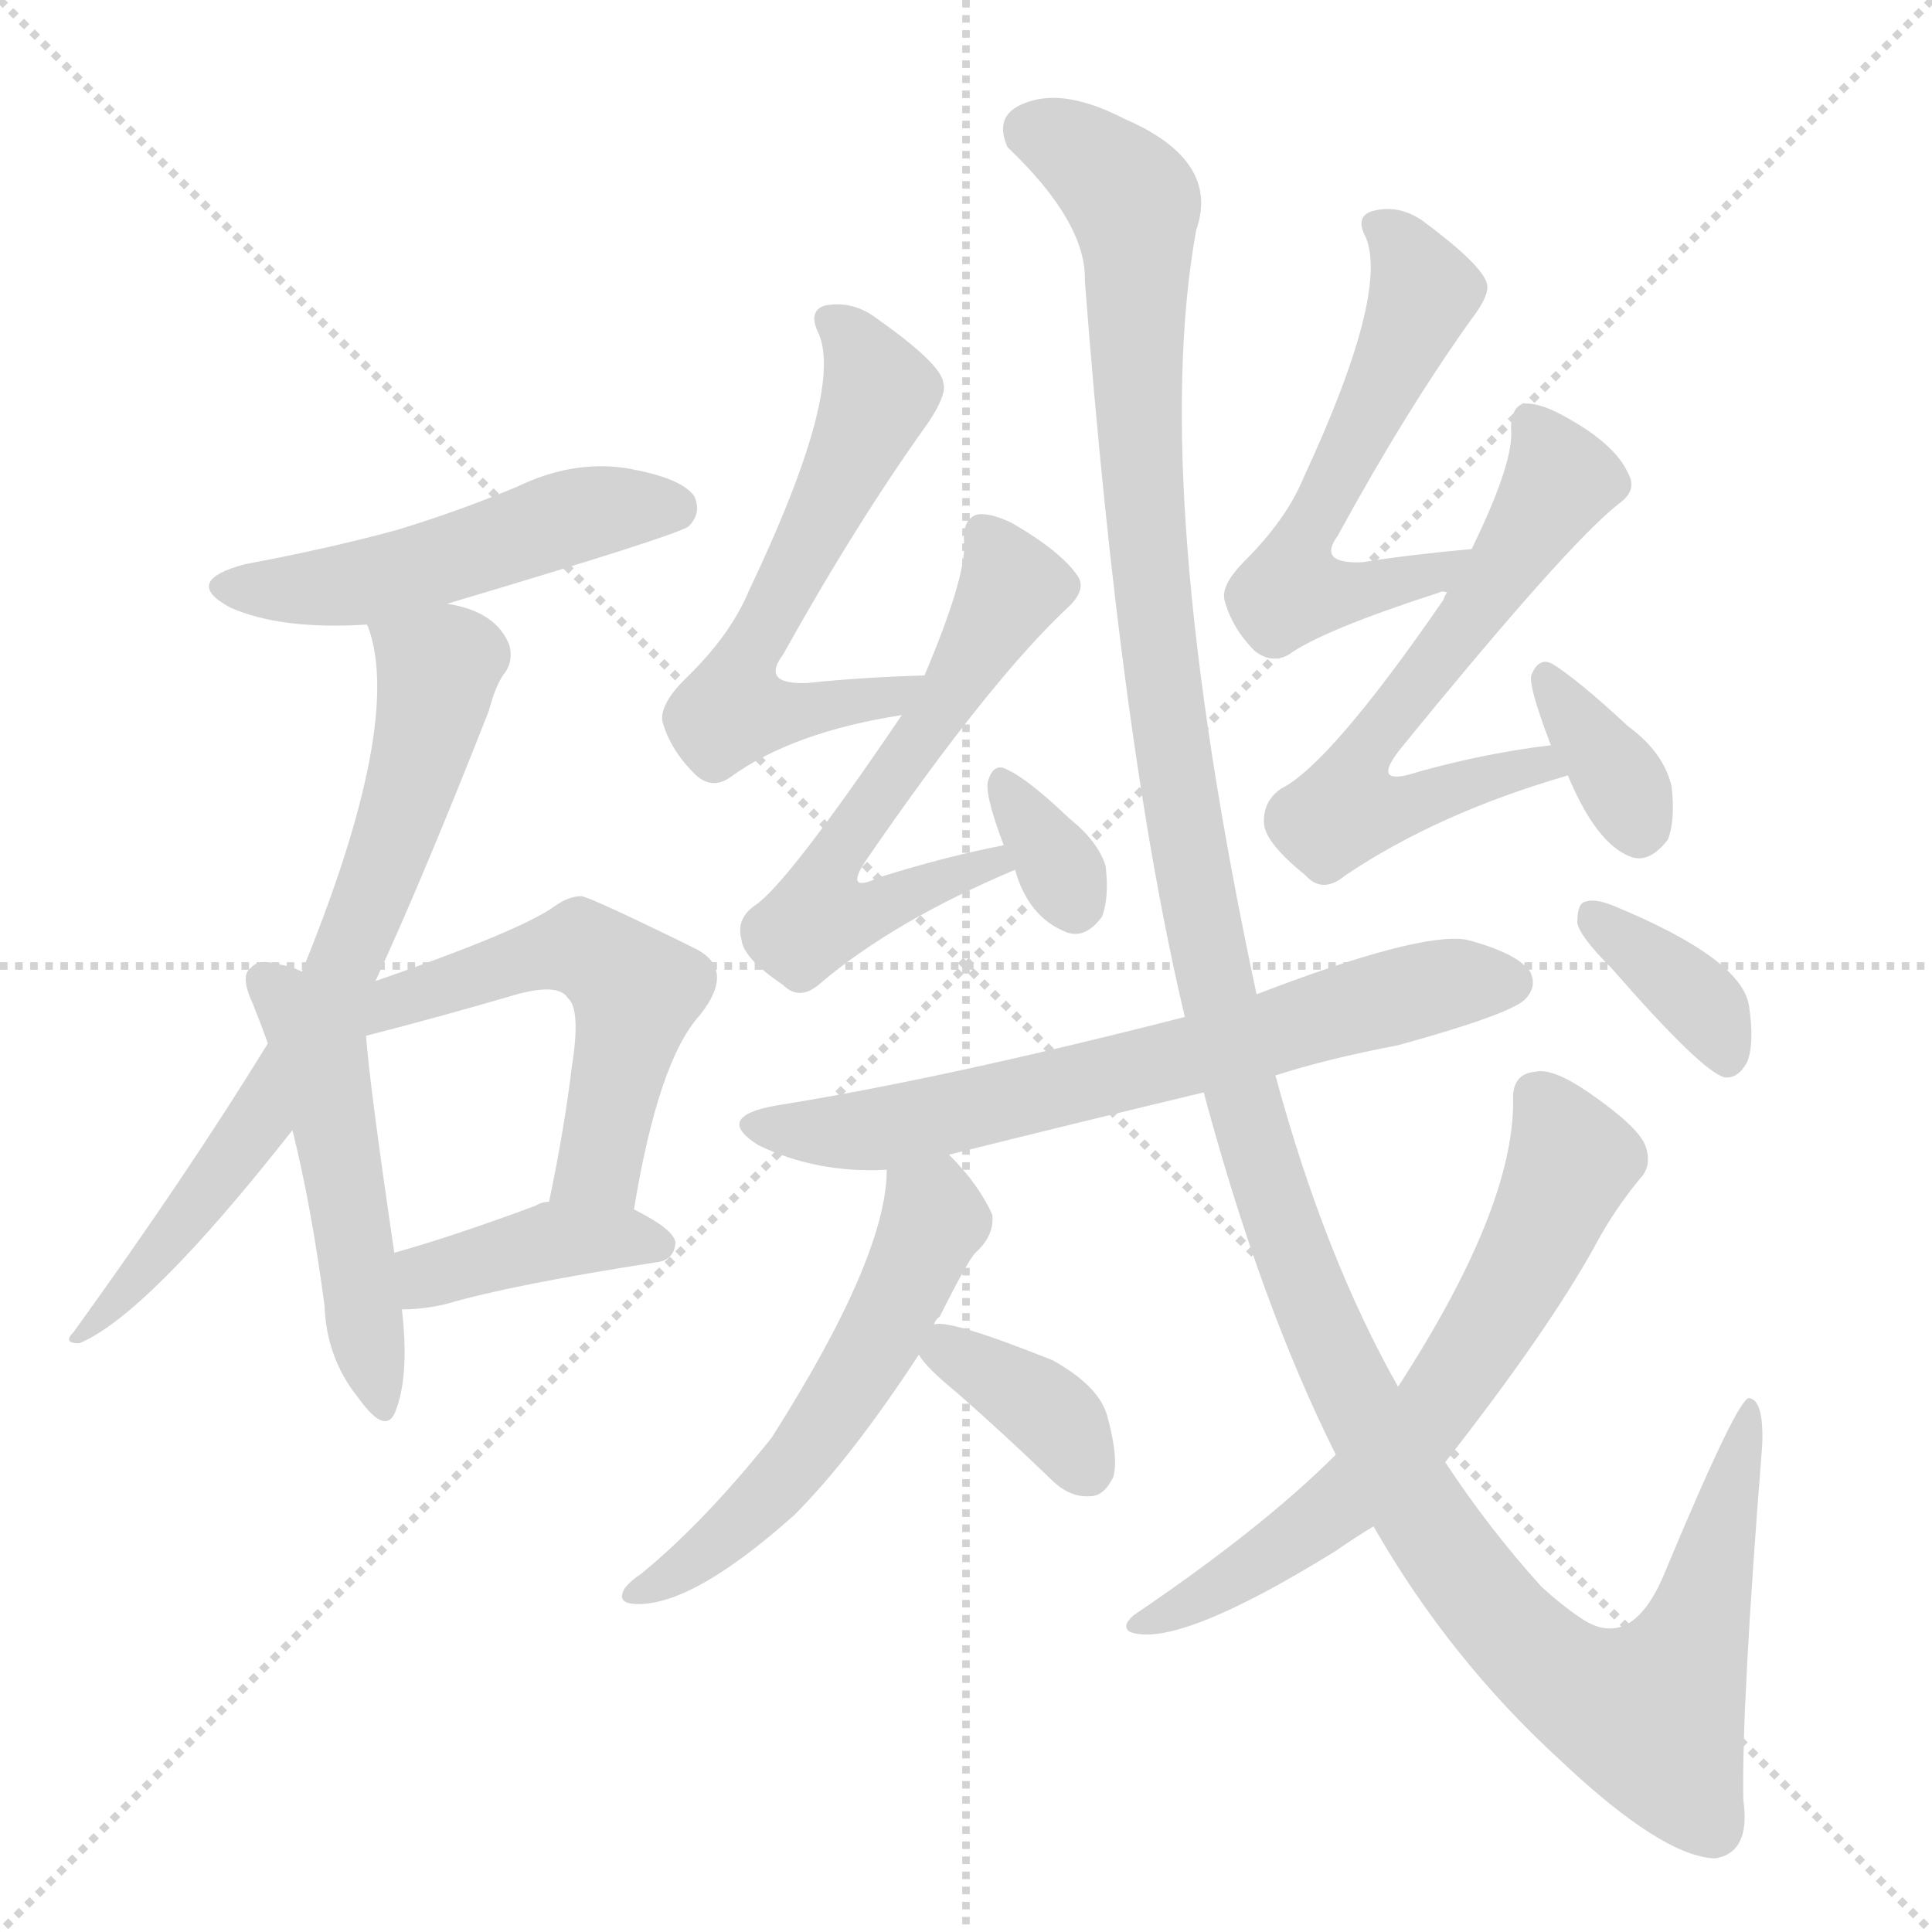 <svg version="1.1" viewBox="0 0 1024 1024" xmlns="http://www.w3.org/2000/svg">
  <g stroke="lightgray" stroke-dasharray="1,1" stroke-width="1" transform="scale(4, 4)">
    <line x1="0" y1="0" x2="256" y2="256"></line>
    <line x1="256" y1="0" x2="0" y2="256"></line>
    <line x1="128" y1="0" x2="128" y2="256"></line>
    <line x1="0" y1="128" x2="256" y2="128"></line>
  </g>
  <g transform="scale(1, -1) translate(0, -900)">
    <style type="text/css">
      
        @keyframes keyframes0 {
          from {
            stroke: blue;
            stroke-dashoffset: 498;
            stroke-width: 128;
          }
          62% {
            animation-timing-function: step-end;
            stroke: blue;
            stroke-dashoffset: 0;
            stroke-width: 128;
          }
          to {
            stroke: black;
            stroke-width: 1024;
          }
        }
        #make-me-a-hanzi-animation-0 {
          animation: keyframes0 0.655s both;
          animation-delay: 0s;
          animation-timing-function: linear;
        }
      
        @keyframes keyframes1 {
          from {
            stroke: blue;
            stroke-dashoffset: 699;
            stroke-width: 128;
          }
          69% {
            animation-timing-function: step-end;
            stroke: blue;
            stroke-dashoffset: 0;
            stroke-width: 128;
          }
          to {
            stroke: black;
            stroke-width: 1024;
          }
        }
        #make-me-a-hanzi-animation-1 {
          animation: keyframes1 0.819s both;
          animation-delay: 0.655s;
          animation-timing-function: linear;
        }
      
        @keyframes keyframes2 {
          from {
            stroke: blue;
            stroke-dashoffset: 493;
            stroke-width: 128;
          }
          62% {
            animation-timing-function: step-end;
            stroke: blue;
            stroke-dashoffset: 0;
            stroke-width: 128;
          }
          to {
            stroke: black;
            stroke-width: 1024;
          }
        }
        #make-me-a-hanzi-animation-2 {
          animation: keyframes2 0.651s both;
          animation-delay: 1.474s;
          animation-timing-function: linear;
        }
      
        @keyframes keyframes3 {
          from {
            stroke: blue;
            stroke-dashoffset: 528;
            stroke-width: 128;
          }
          63% {
            animation-timing-function: step-end;
            stroke: blue;
            stroke-dashoffset: 0;
            stroke-width: 128;
          }
          to {
            stroke: black;
            stroke-width: 1024;
          }
        }
        #make-me-a-hanzi-animation-3 {
          animation: keyframes3 0.68s both;
          animation-delay: 2.125s;
          animation-timing-function: linear;
        }
      
        @keyframes keyframes4 {
          from {
            stroke: blue;
            stroke-dashoffset: 393;
            stroke-width: 128;
          }
          56% {
            animation-timing-function: step-end;
            stroke: blue;
            stroke-dashoffset: 0;
            stroke-width: 128;
          }
          to {
            stroke: black;
            stroke-width: 1024;
          }
        }
        #make-me-a-hanzi-animation-4 {
          animation: keyframes4 0.57s both;
          animation-delay: 2.805s;
          animation-timing-function: linear;
        }
      
        @keyframes keyframes5 {
          from {
            stroke: blue;
            stroke-dashoffset: 581;
            stroke-width: 128;
          }
          65% {
            animation-timing-function: step-end;
            stroke: blue;
            stroke-dashoffset: 0;
            stroke-width: 128;
          }
          to {
            stroke: black;
            stroke-width: 1024;
          }
        }
        #make-me-a-hanzi-animation-5 {
          animation: keyframes5 0.723s both;
          animation-delay: 3.375s;
          animation-timing-function: linear;
        }
      
        @keyframes keyframes6 {
          from {
            stroke: blue;
            stroke-dashoffset: 577;
            stroke-width: 128;
          }
          65% {
            animation-timing-function: step-end;
            stroke: blue;
            stroke-dashoffset: 0;
            stroke-width: 128;
          }
          to {
            stroke: black;
            stroke-width: 1024;
          }
        }
        #make-me-a-hanzi-animation-6 {
          animation: keyframes6 0.72s both;
          animation-delay: 4.098s;
          animation-timing-function: linear;
        }
      
        @keyframes keyframes7 {
          from {
            stroke: blue;
            stroke-dashoffset: 329;
            stroke-width: 128;
          }
          52% {
            animation-timing-function: step-end;
            stroke: blue;
            stroke-dashoffset: 0;
            stroke-width: 128;
          }
          to {
            stroke: black;
            stroke-width: 1024;
          }
        }
        #make-me-a-hanzi-animation-7 {
          animation: keyframes7 0.518s both;
          animation-delay: 4.817s;
          animation-timing-function: linear;
        }
      
        @keyframes keyframes8 {
          from {
            stroke: blue;
            stroke-dashoffset: 562;
            stroke-width: 128;
          }
          65% {
            animation-timing-function: step-end;
            stroke: blue;
            stroke-dashoffset: 0;
            stroke-width: 128;
          }
          to {
            stroke: black;
            stroke-width: 1024;
          }
        }
        #make-me-a-hanzi-animation-8 {
          animation: keyframes8 0.707s both;
          animation-delay: 5.335s;
          animation-timing-function: linear;
        }
      
        @keyframes keyframes9 {
          from {
            stroke: blue;
            stroke-dashoffset: 595;
            stroke-width: 128;
          }
          66% {
            animation-timing-function: step-end;
            stroke: blue;
            stroke-dashoffset: 0;
            stroke-width: 128;
          }
          to {
            stroke: black;
            stroke-width: 1024;
          }
        }
        #make-me-a-hanzi-animation-9 {
          animation: keyframes9 0.734s both;
          animation-delay: 6.042s;
          animation-timing-function: linear;
        }
      
        @keyframes keyframes10 {
          from {
            stroke: blue;
            stroke-dashoffset: 347;
            stroke-width: 128;
          }
          53% {
            animation-timing-function: step-end;
            stroke: blue;
            stroke-dashoffset: 0;
            stroke-width: 128;
          }
          to {
            stroke: black;
            stroke-width: 1024;
          }
        }
        #make-me-a-hanzi-animation-10 {
          animation: keyframes10 0.532s both;
          animation-delay: 6.777s;
          animation-timing-function: linear;
        }
      
        @keyframes keyframes11 {
          from {
            stroke: blue;
            stroke-dashoffset: 662;
            stroke-width: 128;
          }
          68% {
            animation-timing-function: step-end;
            stroke: blue;
            stroke-dashoffset: 0;
            stroke-width: 128;
          }
          to {
            stroke: black;
            stroke-width: 1024;
          }
        }
        #make-me-a-hanzi-animation-11 {
          animation: keyframes11 0.789s both;
          animation-delay: 7.309s;
          animation-timing-function: linear;
        }
      
        @keyframes keyframes12 {
          from {
            stroke: blue;
            stroke-dashoffset: 541;
            stroke-width: 128;
          }
          64% {
            animation-timing-function: step-end;
            stroke: blue;
            stroke-dashoffset: 0;
            stroke-width: 128;
          }
          to {
            stroke: black;
            stroke-width: 1024;
          }
        }
        #make-me-a-hanzi-animation-12 {
          animation: keyframes12 0.69s both;
          animation-delay: 8.098s;
          animation-timing-function: linear;
        }
      
        @keyframes keyframes13 {
          from {
            stroke: blue;
            stroke-dashoffset: 361;
            stroke-width: 128;
          }
          54% {
            animation-timing-function: step-end;
            stroke: blue;
            stroke-dashoffset: 0;
            stroke-width: 128;
          }
          to {
            stroke: black;
            stroke-width: 1024;
          }
        }
        #make-me-a-hanzi-animation-13 {
          animation: keyframes13 0.544s both;
          animation-delay: 8.788s;
          animation-timing-function: linear;
        }
      
        @keyframes keyframes14 {
          from {
            stroke: blue;
            stroke-dashoffset: 1383;
            stroke-width: 128;
          }
          82% {
            animation-timing-function: step-end;
            stroke: blue;
            stroke-dashoffset: 0;
            stroke-width: 128;
          }
          to {
            stroke: black;
            stroke-width: 1024;
          }
        }
        #make-me-a-hanzi-animation-14 {
          animation: keyframes14 1.375s both;
          animation-delay: 9.332s;
          animation-timing-function: linear;
        }
      
        @keyframes keyframes15 {
          from {
            stroke: blue;
            stroke-dashoffset: 642;
            stroke-width: 128;
          }
          68% {
            animation-timing-function: step-end;
            stroke: blue;
            stroke-dashoffset: 0;
            stroke-width: 128;
          }
          to {
            stroke: black;
            stroke-width: 1024;
          }
        }
        #make-me-a-hanzi-animation-15 {
          animation: keyframes15 0.772s both;
          animation-delay: 10.707s;
          animation-timing-function: linear;
        }
      
        @keyframes keyframes16 {
          from {
            stroke: blue;
            stroke-dashoffset: 360;
            stroke-width: 128;
          }
          54% {
            animation-timing-function: step-end;
            stroke: blue;
            stroke-dashoffset: 0;
            stroke-width: 128;
          }
          to {
            stroke: black;
            stroke-width: 1024;
          }
        }
        #make-me-a-hanzi-animation-16 {
          animation: keyframes16 0.543s both;
          animation-delay: 11.48s;
          animation-timing-function: linear;
        }
      
    </style>
    
      <path d="M 237 580 Q 358 616 365 621 Q 372 628 368 637 Q 361 647 331 652 Q 303 656 274 642 Q 243 629 210 619 Q 173 609 130 601 Q 96 592 122 578 Q 149 566 195 569 L 237 580 Z" fill="lightgray"></path>
    
      <path d="M 199 380 Q 224 434 259 523 Q 263 538 268 544 Q 272 550 270 558 Q 263 576 237 580 C 208 588 189 592 195 569 Q 194 569 195 568 Q 214 517 160 385 L 142 347 Q 99 277 39 194 Q 33 188 42 188 Q 78 203 155 301 L 199 380 Z" fill="lightgray"></path>
    
      <path d="M 160 385 Q 154 388 147 389 Q 137 392 133 387 Q 127 383 134 368 Q 138 358 142 347 L 155 301 Q 165 261 172 208 Q 173 180 190 159 Q 205 138 210 153 Q 217 172 213 206 L 209 236 Q 196 324 194 351 C 190 392 212 366 160 385 Z" fill="lightgray"></path>
    
      <path d="M 194 351 Q 233 361 274 373 Q 296 379 301 371 Q 308 365 303 334 Q 299 301 291 263 C 285 234 331 229 336 259 Q 349 338 371 362 Q 390 386 369 397 Q 312 425 308 425 Q 301 425 293 419 Q 274 406 199 380 C 171 370 165 343 194 351 Z" fill="lightgray"></path>
    
      <path d="M 213 206 Q 225 206 237 209 Q 271 219 348 231 Q 357 232 358 241 Q 358 248 336 259 L 291 263 Q 287 263 284 261 Q 241 245 209 236 C 180 228 183 205 213 206 Z" fill="lightgray"></path>
    
      <path d="M 490 542 Q 456 541 428 538 Q 403 537 415 553 Q 454 623 492 676 Q 502 691 500 697 Q 499 707 465 731 Q 452 741 437 738 Q 428 735 434 723 Q 447 692 397 587 Q 387 563 363 540 Q 350 527 351 518 Q 355 503 368 490 Q 377 481 387 488 Q 420 512 478 521 C 508 526 520 543 490 542 Z" fill="lightgray"></path>
    
      <path d="M 532 452 Q 501 446 466 435 Q 447 426 459 444 Q 525 540 567 579 Q 576 588 571 595 Q 562 608 536 623 Q 523 629 517 627 Q 510 624 511 612 Q 512 594 490 542 L 478 521 Q 417 431 400 420 Q 390 413 393 402 Q 394 392 415 378 Q 424 369 435 379 Q 474 412 538 439 C 566 451 561 458 532 452 Z" fill="lightgray"></path>
    
      <path d="M 538 439 Q 545 414 565 406 Q 575 402 584 414 Q 588 424 586 441 Q 582 454 567 466 Q 545 487 534 492 Q 527 496 524 487 Q 521 481 532 452 L 538 439 Z" fill="lightgray"></path>
    
      <path d="M 780 609 Q 747 606 722 602 Q 698 601 709 616 Q 745 682 780 731 Q 790 744 788 750 Q 785 760 754 783 Q 741 792 727 788 Q 718 785 724 774 Q 736 744 691 647 Q 682 625 660 603 Q 647 590 649 582 Q 653 567 665 555 Q 674 548 683 553 Q 701 566 763 586 Q 764 587 767 586 C 796 592 810 612 780 609 Z" fill="lightgray"></path>
    
      <path d="M 822 505 Q 788 501 752 491 Q 725 482 743 504 Q 831 612 858 633 Q 868 640 863 649 Q 856 665 828 680 Q 815 687 807 686 Q 800 683 801 670 Q 801 652 780 609 L 767 586 Q 766 585 765 582 Q 705 495 679 482 Q 669 475 670 463 Q 671 453 692 436 Q 701 426 713 436 Q 762 469 831 489 C 860 498 852 509 822 505 Z" fill="lightgray"></path>
    
      <path d="M 831 489 Q 846 453 864 446 Q 874 442 884 455 Q 888 465 886 483 Q 882 501 863 515 Q 836 540 823 548 Q 816 552 812 543 Q 809 539 822 505 L 831 489 Z" fill="lightgray"></path>
    
      <path d="M 676 330 Q 704 339 741 346 Q 799 362 808 370 Q 815 377 811 385 Q 804 395 777 402 Q 752 406 666 373 L 628 361 Q 499 328 411 314 Q 378 308 402 293 Q 433 278 470 280 L 503 288 Q 567 304 638 321 L 676 330 Z" fill="lightgray"></path>
    
      <path d="M 470 280 Q 470 234 409 138 Q 373 93 340 66 Q 334 62 331 58 Q 327 51 335 50 Q 365 47 421 97 Q 451 127 487 182 L 495 198 Q 496 201 498 202 Q 513 232 517 236 Q 527 245 526 256 Q 519 272 503 288 C 483 310 472 310 470 280 Z" fill="lightgray"></path>
    
      <path d="M 487 182 Q 491 175 507 162 Q 531 141 557 116 Q 567 106 578 107 Q 585 107 590 117 Q 593 127 587 149 Q 583 165 558 179 Q 503 201 495 198 C 477 197 477 197 487 182 Z" fill="lightgray"></path>
    
      <path d="M 728 91 Q 768 21 827 -33 Q 881 -84 909 -85 Q 928 -82 924 -54 Q 923 -5 934 134 Q 935 158 927 159 Q 921 159 883 68 Q 865 23 837 43 Q 828 49 817 59 Q 789 90 766 125 L 741 165 Q 702 234 676 330 L 666 373 Q 609 640 634 778 Q 647 815 596 837 Q 565 853 545 846 Q 526 840 534 822 Q 576 782 575 751 Q 594 504 628 361 L 638 321 Q 668 209 708 129 L 728 91 Z" fill="lightgray"></path>
    
      <path d="M 708 129 Q 669 90 601 44 Q 594 38 599 35 Q 624 26 708 78 Q 718 85 728 91 L 766 125 Q 820 194 845 239 Q 855 258 869 275 Q 876 282 872 293 Q 868 303 842 321 Q 823 334 814 332 Q 801 331 802 316 Q 802 259 741 165 L 708 129 Z" fill="lightgray"></path>
    
      <path d="M 854 387 Q 902 332 914 329 Q 921 328 926 337 Q 930 347 927 367 Q 923 392 855 420 Q 845 424 840 422 Q 836 421 836 411 Q 837 404 854 387 Z" fill="lightgray"></path>
    
    
      <clipPath id="make-me-a-hanzi-clip-0">
        <path d="M 237 580 Q 358 616 365 621 Q 372 628 368 637 Q 361 647 331 652 Q 303 656 274 642 Q 243 629 210 619 Q 173 609 130 601 Q 96 592 122 578 Q 149 566 195 569 L 237 580 Z"></path>
      </clipPath>
      <path clip-path="url(#make-me-a-hanzi-clip-0)" d="M 123 590 L 196 592 L 312 629 L 359 629" fill="none" id="make-me-a-hanzi-animation-0" stroke-dasharray="370 740" stroke-linecap="round"></path>
    
      <clipPath id="make-me-a-hanzi-clip-1">
        <path d="M 199 380 Q 224 434 259 523 Q 263 538 268 544 Q 272 550 270 558 Q 263 576 237 580 C 208 588 189 592 195 569 Q 194 569 195 568 Q 214 517 160 385 L 142 347 Q 99 277 39 194 Q 33 188 42 188 Q 78 203 155 301 L 199 380 Z"></path>
      </clipPath>
      <path clip-path="url(#make-me-a-hanzi-clip-1)" d="M 203 569 L 232 545 L 232 539 L 189 405 L 136 301 L 44 193" fill="none" id="make-me-a-hanzi-animation-1" stroke-dasharray="571 1142" stroke-linecap="round"></path>
    
      <clipPath id="make-me-a-hanzi-clip-2">
        <path d="M 160 385 Q 154 388 147 389 Q 137 392 133 387 Q 127 383 134 368 Q 138 358 142 347 L 155 301 Q 165 261 172 208 Q 173 180 190 159 Q 205 138 210 153 Q 217 172 213 206 L 209 236 Q 196 324 194 351 C 190 392 212 366 160 385 Z"></path>
      </clipPath>
      <path clip-path="url(#make-me-a-hanzi-clip-2)" d="M 141 380 L 167 357 L 200 157" fill="none" id="make-me-a-hanzi-animation-2" stroke-dasharray="365 730" stroke-linecap="round"></path>
    
      <clipPath id="make-me-a-hanzi-clip-3">
        <path d="M 194 351 Q 233 361 274 373 Q 296 379 301 371 Q 308 365 303 334 Q 299 301 291 263 C 285 234 331 229 336 259 Q 349 338 371 362 Q 390 386 369 397 Q 312 425 308 425 Q 301 425 293 419 Q 274 406 199 380 C 171 370 165 343 194 351 Z"></path>
      </clipPath>
      <path clip-path="url(#make-me-a-hanzi-clip-3)" d="M 199 358 L 213 372 L 291 395 L 308 397 L 328 385 L 337 374 L 321 295 L 315 281 L 299 269" fill="none" id="make-me-a-hanzi-animation-3" stroke-dasharray="400 800" stroke-linecap="round"></path>
    
      <clipPath id="make-me-a-hanzi-clip-4">
        <path d="M 213 206 Q 225 206 237 209 Q 271 219 348 231 Q 357 232 358 241 Q 358 248 336 259 L 291 263 Q 287 263 284 261 Q 241 245 209 236 C 180 228 183 205 213 206 Z"></path>
      </clipPath>
      <path clip-path="url(#make-me-a-hanzi-clip-4)" d="M 219 214 L 234 227 L 293 243 L 349 240" fill="none" id="make-me-a-hanzi-animation-4" stroke-dasharray="265 530" stroke-linecap="round"></path>
    
      <clipPath id="make-me-a-hanzi-clip-5">
        <path d="M 490 542 Q 456 541 428 538 Q 403 537 415 553 Q 454 623 492 676 Q 502 691 500 697 Q 499 707 465 731 Q 452 741 437 738 Q 428 735 434 723 Q 447 692 397 587 Q 387 563 363 540 Q 350 527 351 518 Q 355 503 368 490 Q 377 481 387 488 Q 420 512 478 521 C 508 526 520 543 490 542 Z"></path>
      </clipPath>
      <path clip-path="url(#make-me-a-hanzi-clip-5)" d="M 444 729 L 460 708 L 465 687 L 388 527 L 406 521 L 468 529 L 482 540" fill="none" id="make-me-a-hanzi-animation-5" stroke-dasharray="453 906" stroke-linecap="round"></path>
    
      <clipPath id="make-me-a-hanzi-clip-6">
        <path d="M 532 452 Q 501 446 466 435 Q 447 426 459 444 Q 525 540 567 579 Q 576 588 571 595 Q 562 608 536 623 Q 523 629 517 627 Q 510 624 511 612 Q 512 594 490 542 L 478 521 Q 417 431 400 420 Q 390 413 393 402 Q 394 392 415 378 Q 424 369 435 379 Q 474 412 538 439 C 566 451 561 458 532 452 Z"></path>
      </clipPath>
      <path clip-path="url(#make-me-a-hanzi-clip-6)" d="M 521 618 L 533 601 L 535 586 L 498 522 L 444 450 L 441 420 L 467 419 L 528 442" fill="none" id="make-me-a-hanzi-animation-6" stroke-dasharray="449 898" stroke-linecap="round"></path>
    
      <clipPath id="make-me-a-hanzi-clip-7">
        <path d="M 538 439 Q 545 414 565 406 Q 575 402 584 414 Q 588 424 586 441 Q 582 454 567 466 Q 545 487 534 492 Q 527 496 524 487 Q 521 481 532 452 L 538 439 Z"></path>
      </clipPath>
      <path clip-path="url(#make-me-a-hanzi-clip-7)" d="M 532 483 L 570 421" fill="none" id="make-me-a-hanzi-animation-7" stroke-dasharray="201 402" stroke-linecap="round"></path>
    
      <clipPath id="make-me-a-hanzi-clip-8">
        <path d="M 780 609 Q 747 606 722 602 Q 698 601 709 616 Q 745 682 780 731 Q 790 744 788 750 Q 785 760 754 783 Q 741 792 727 788 Q 718 785 724 774 Q 736 744 691 647 Q 682 625 660 603 Q 647 590 649 582 Q 653 567 665 555 Q 674 548 683 553 Q 701 566 763 586 Q 764 587 767 586 C 796 592 810 612 780 609 Z"></path>
      </clipPath>
      <path clip-path="url(#make-me-a-hanzi-clip-8)" d="M 734 779 L 750 760 L 754 741 L 688 609 L 684 587 L 750 592 L 772 606" fill="none" id="make-me-a-hanzi-animation-8" stroke-dasharray="434 868" stroke-linecap="round"></path>
    
      <clipPath id="make-me-a-hanzi-clip-9">
        <path d="M 822 505 Q 788 501 752 491 Q 725 482 743 504 Q 831 612 858 633 Q 868 640 863 649 Q 856 665 828 680 Q 815 687 807 686 Q 800 683 801 670 Q 801 652 780 609 L 767 586 Q 766 585 765 582 Q 705 495 679 482 Q 669 475 670 463 Q 671 453 692 436 Q 701 426 713 436 Q 762 469 831 489 C 860 498 852 509 822 505 Z"></path>
      </clipPath>
      <path clip-path="url(#make-me-a-hanzi-clip-9)" d="M 811 678 L 827 645 L 781 574 L 734 517 L 723 486 L 729 476 L 747 474 L 816 495 L 823 490" fill="none" id="make-me-a-hanzi-animation-9" stroke-dasharray="467 934" stroke-linecap="round"></path>
    
      <clipPath id="make-me-a-hanzi-clip-10">
        <path d="M 831 489 Q 846 453 864 446 Q 874 442 884 455 Q 888 465 886 483 Q 882 501 863 515 Q 836 540 823 548 Q 816 552 812 543 Q 809 539 822 505 L 831 489 Z"></path>
      </clipPath>
      <path clip-path="url(#make-me-a-hanzi-clip-10)" d="M 820 540 L 869 463" fill="none" id="make-me-a-hanzi-animation-10" stroke-dasharray="219 438" stroke-linecap="round"></path>
    
      <clipPath id="make-me-a-hanzi-clip-11">
        <path d="M 676 330 Q 704 339 741 346 Q 799 362 808 370 Q 815 377 811 385 Q 804 395 777 402 Q 752 406 666 373 L 628 361 Q 499 328 411 314 Q 378 308 402 293 Q 433 278 470 280 L 503 288 Q 567 304 638 321 L 676 330 Z"></path>
      </clipPath>
      <path clip-path="url(#make-me-a-hanzi-clip-11)" d="M 404 305 L 425 300 L 470 302 L 759 377 L 800 379" fill="none" id="make-me-a-hanzi-animation-11" stroke-dasharray="534 1068" stroke-linecap="round"></path>
    
      <clipPath id="make-me-a-hanzi-clip-12">
        <path d="M 470 280 Q 470 234 409 138 Q 373 93 340 66 Q 334 62 331 58 Q 327 51 335 50 Q 365 47 421 97 Q 451 127 487 182 L 495 198 Q 496 201 498 202 Q 513 232 517 236 Q 527 245 526 256 Q 519 272 503 288 C 483 310 472 310 470 280 Z"></path>
      </clipPath>
      <path clip-path="url(#make-me-a-hanzi-clip-12)" d="M 477 275 L 495 254 L 464 187 L 403 102 L 366 71 L 339 57" fill="none" id="make-me-a-hanzi-animation-12" stroke-dasharray="413 826" stroke-linecap="round"></path>
    
      <clipPath id="make-me-a-hanzi-clip-13">
        <path d="M 487 182 Q 491 175 507 162 Q 531 141 557 116 Q 567 106 578 107 Q 585 107 590 117 Q 593 127 587 149 Q 583 165 558 179 Q 503 201 495 198 C 477 197 477 197 487 182 Z"></path>
      </clipPath>
      <path clip-path="url(#make-me-a-hanzi-clip-13)" d="M 498 192 L 560 148 L 575 123" fill="none" id="make-me-a-hanzi-animation-13" stroke-dasharray="233 466" stroke-linecap="round"></path>
    
      <clipPath id="make-me-a-hanzi-clip-14">
        <path d="M 728 91 Q 768 21 827 -33 Q 881 -84 909 -85 Q 928 -82 924 -54 Q 923 -5 934 134 Q 935 158 927 159 Q 921 159 883 68 Q 865 23 837 43 Q 828 49 817 59 Q 789 90 766 125 L 741 165 Q 702 234 676 330 L 666 373 Q 609 640 634 778 Q 647 815 596 837 Q 565 853 545 846 Q 526 840 534 822 Q 576 782 575 751 Q 594 504 628 361 L 638 321 Q 668 209 708 129 L 728 91 Z"></path>
      </clipPath>
      <path clip-path="url(#make-me-a-hanzi-clip-14)" d="M 547 831 L 578 816 L 601 791 L 611 581 L 638 407 L 689 224 L 746 109 L 799 36 L 833 7 L 875 -9 L 896 27 L 929 155" fill="none" id="make-me-a-hanzi-animation-14" stroke-dasharray="1255 2510" stroke-linecap="round"></path>
    
      <clipPath id="make-me-a-hanzi-clip-15">
        <path d="M 708 129 Q 669 90 601 44 Q 594 38 599 35 Q 624 26 708 78 Q 718 85 728 91 L 766 125 Q 820 194 845 239 Q 855 258 869 275 Q 876 282 872 293 Q 868 303 842 321 Q 823 334 814 332 Q 801 331 802 316 Q 802 259 741 165 L 708 129 Z"></path>
      </clipPath>
      <path clip-path="url(#make-me-a-hanzi-clip-15)" d="M 814 319 L 833 285 L 800 214 L 754 145 L 690 86 L 603 39" fill="none" id="make-me-a-hanzi-animation-15" stroke-dasharray="514 1028" stroke-linecap="round"></path>
    
      <clipPath id="make-me-a-hanzi-clip-16">
        <path d="M 854 387 Q 902 332 914 329 Q 921 328 926 337 Q 930 347 927 367 Q 923 392 855 420 Q 845 424 840 422 Q 836 421 836 411 Q 837 404 854 387 Z"></path>
      </clipPath>
      <path clip-path="url(#make-me-a-hanzi-clip-16)" d="M 846 413 L 898 372 L 916 339" fill="none" id="make-me-a-hanzi-animation-16" stroke-dasharray="232 464" stroke-linecap="round"></path>
    
  </g>
</svg>